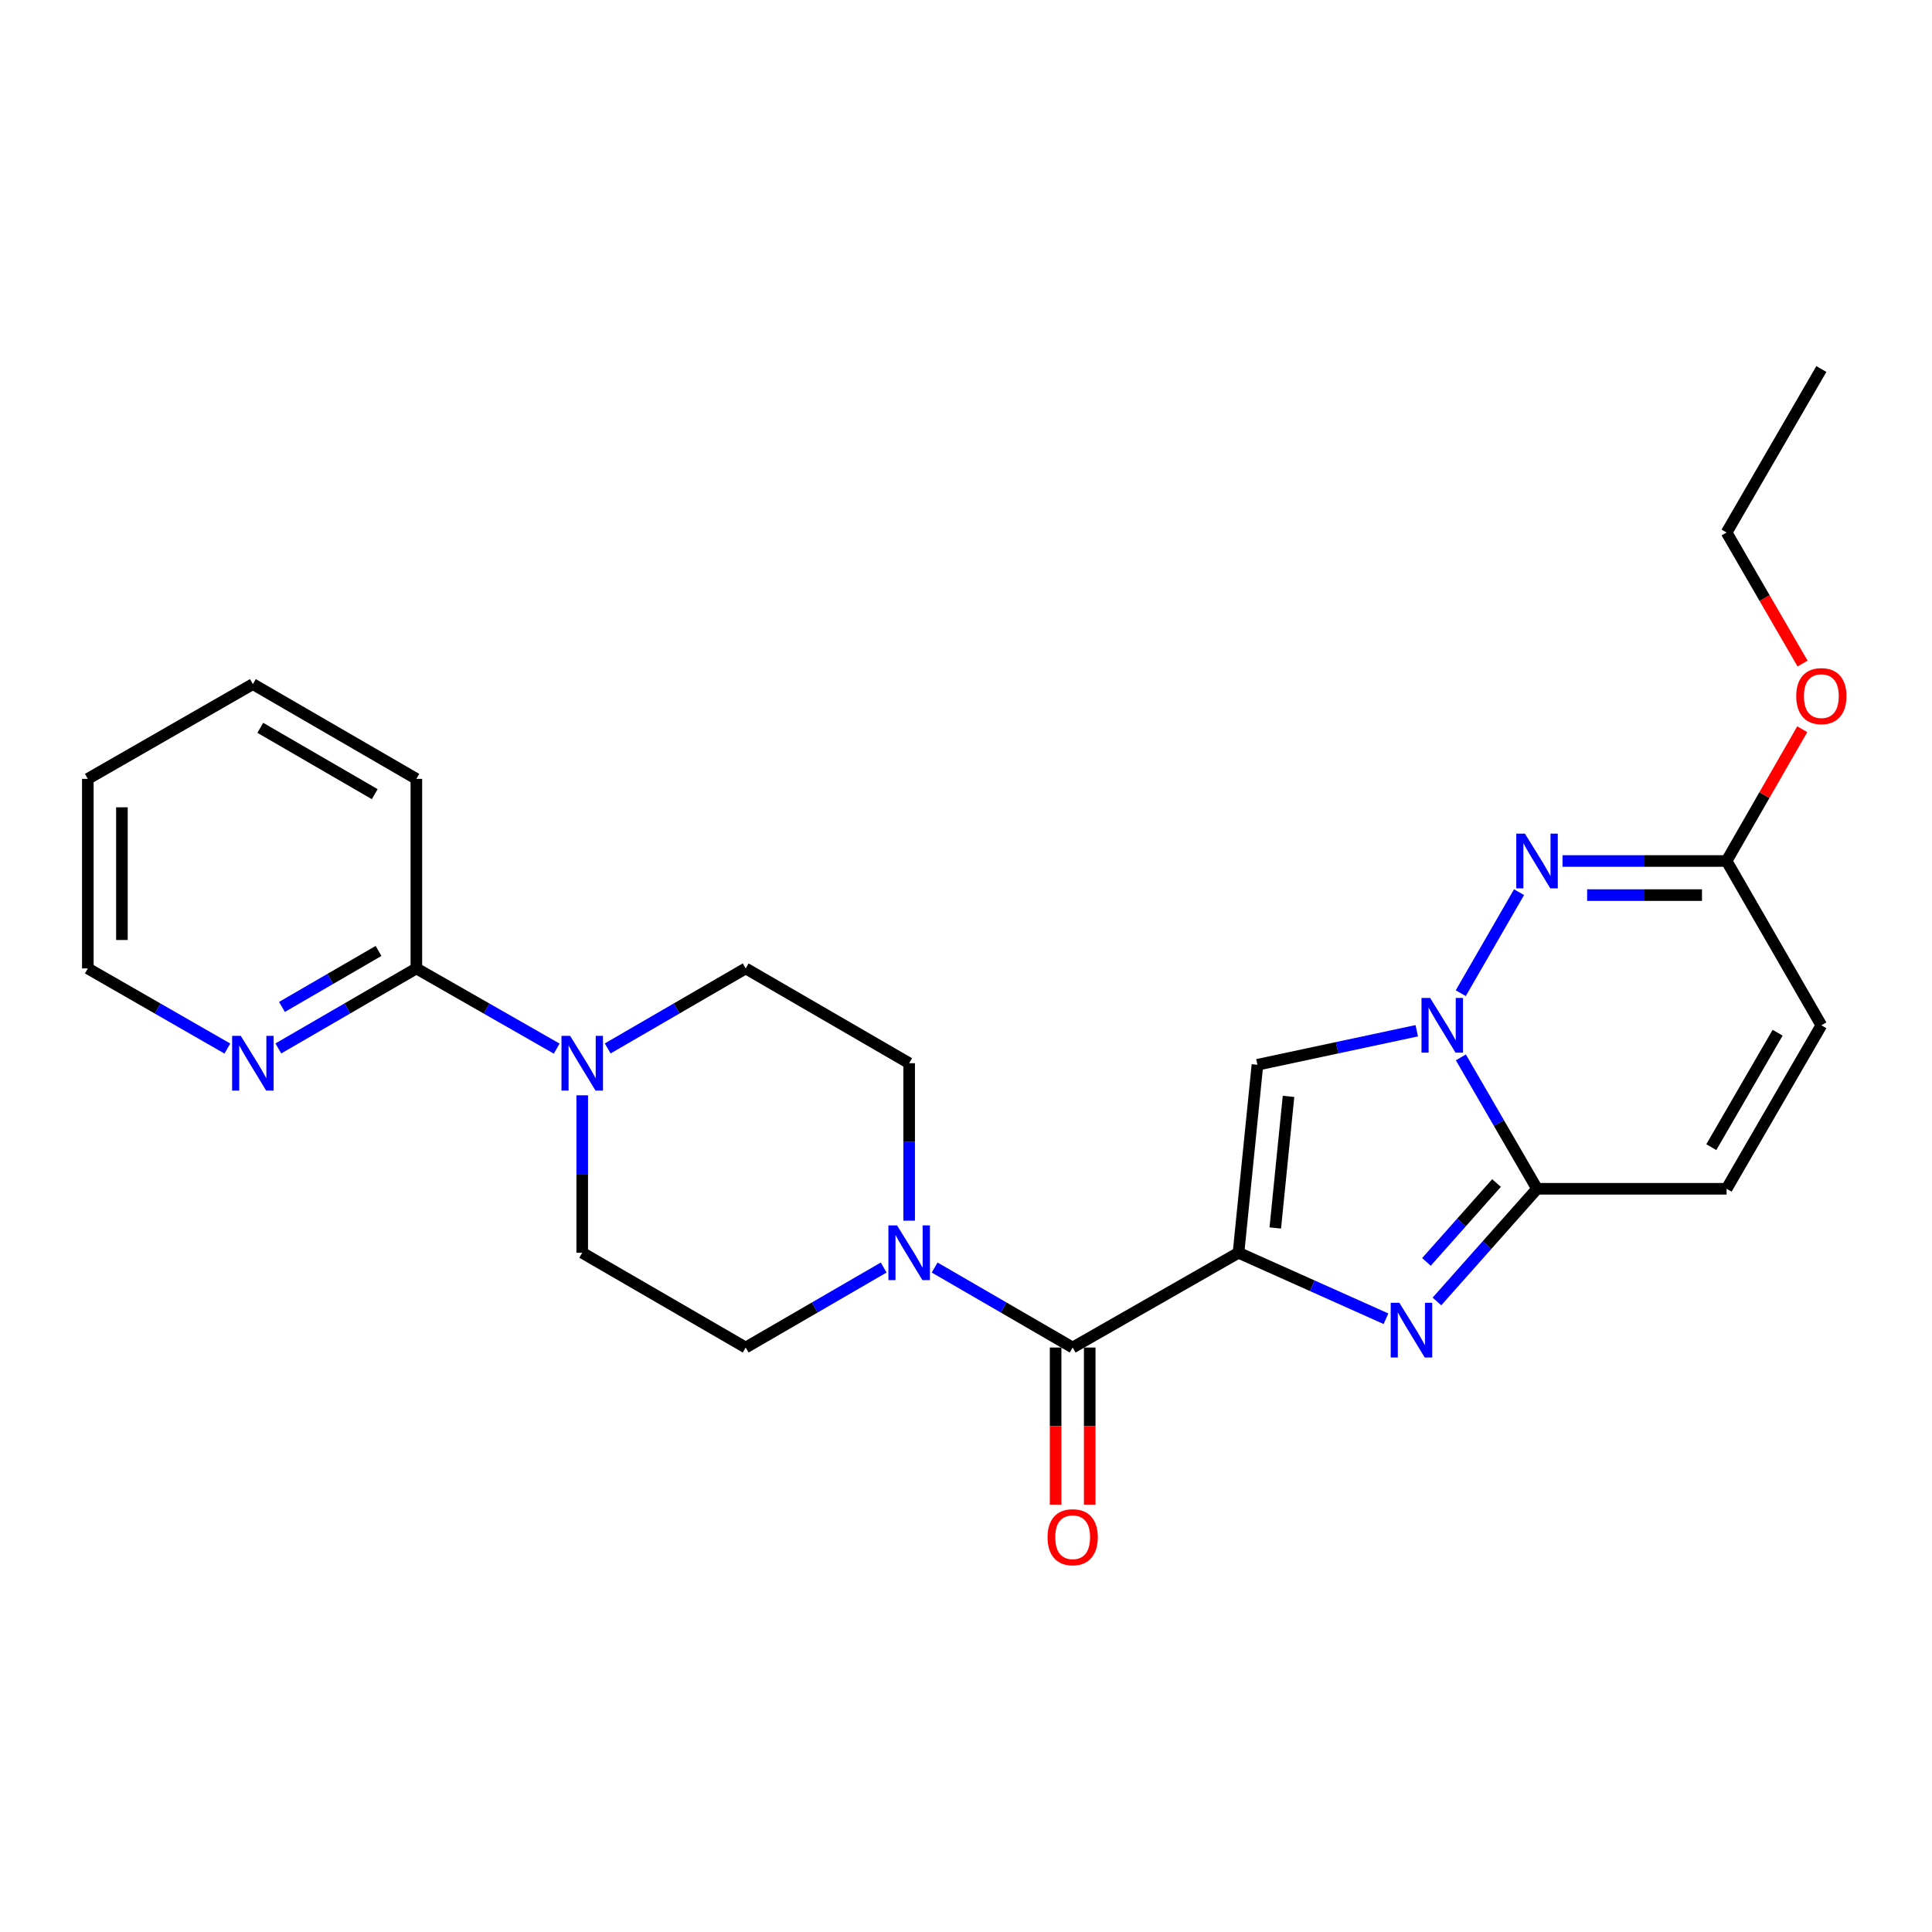 <?xml version='1.0' encoding='iso-8859-1'?>
<svg version='1.1' baseProfile='full'
              xmlns='http://www.w3.org/2000/svg'
                      xmlns:rdkit='http://www.rdkit.org/xml'
                      xmlns:xlink='http://www.w3.org/1999/xlink'
                  xml:space='preserve'
width='1000px' height='1000px' viewBox='0 0 1000 1000'>
<!-- END OF HEADER -->
<rect style='opacity:1.0;fill:#FFFFFF;stroke:none' width='1000' height='1000' x='0' y='0'> </rect>
<path class='bond-1' d='M 641.049,648.427 L 679.214,665.501' style='fill:none;fill-rule:evenodd;stroke:#000000;stroke-width:6px;stroke-linecap:butt;stroke-linejoin:miter;stroke-opacity:1' />
<path class='bond-1' d='M 679.214,665.501 L 717.379,682.575' style='fill:none;fill-rule:evenodd;stroke:#0000FF;stroke-width:6px;stroke-linecap:butt;stroke-linejoin:miter;stroke-opacity:1' />
<path class='bond-2' d='M 641.049,648.427 L 650.845,551.12' style='fill:none;fill-rule:evenodd;stroke:#000000;stroke-width:6px;stroke-linecap:butt;stroke-linejoin:miter;stroke-opacity:1' />
<path class='bond-2' d='M 660.081,635.599 L 666.938,567.484' style='fill:none;fill-rule:evenodd;stroke:#000000;stroke-width:6px;stroke-linecap:butt;stroke-linejoin:miter;stroke-opacity:1' />
<path class='bond-5' d='M 641.049,648.427 L 555.214,697.478' style='fill:none;fill-rule:evenodd;stroke:#000000;stroke-width:6px;stroke-linecap:butt;stroke-linejoin:miter;stroke-opacity:1' />
<path class='bond-0' d='M 733.32,533.509 L 692.083,542.314' style='fill:none;fill-rule:evenodd;stroke:#0000FF;stroke-width:6px;stroke-linecap:butt;stroke-linejoin:miter;stroke-opacity:1' />
<path class='bond-0' d='M 692.083,542.314 L 650.845,551.12' style='fill:none;fill-rule:evenodd;stroke:#000000;stroke-width:6px;stroke-linecap:butt;stroke-linejoin:miter;stroke-opacity:1' />
<path class='bond-4' d='M 756.091,514.079 L 786.258,461.788' style='fill:none;fill-rule:evenodd;stroke:#0000FF;stroke-width:6px;stroke-linecap:butt;stroke-linejoin:miter;stroke-opacity:1' />
<path class='bond-25' d='M 756.133,547.298 L 775.85,581.305' style='fill:none;fill-rule:evenodd;stroke:#0000FF;stroke-width:6px;stroke-linecap:butt;stroke-linejoin:miter;stroke-opacity:1' />
<path class='bond-25' d='M 775.85,581.305 L 795.566,615.312' style='fill:none;fill-rule:evenodd;stroke:#000000;stroke-width:6px;stroke-linecap:butt;stroke-linejoin:miter;stroke-opacity:1' />
<path class='bond-3' d='M 743.757,673.632 L 769.662,644.472' style='fill:none;fill-rule:evenodd;stroke:#0000FF;stroke-width:6px;stroke-linecap:butt;stroke-linejoin:miter;stroke-opacity:1' />
<path class='bond-3' d='M 769.662,644.472 L 795.566,615.312' style='fill:none;fill-rule:evenodd;stroke:#000000;stroke-width:6px;stroke-linecap:butt;stroke-linejoin:miter;stroke-opacity:1' />
<path class='bond-3' d='M 738.332,653.161 L 756.465,632.749' style='fill:none;fill-rule:evenodd;stroke:#0000FF;stroke-width:6px;stroke-linecap:butt;stroke-linejoin:miter;stroke-opacity:1' />
<path class='bond-3' d='M 756.465,632.749 L 774.599,612.337' style='fill:none;fill-rule:evenodd;stroke:#000000;stroke-width:6px;stroke-linecap:butt;stroke-linejoin:miter;stroke-opacity:1' />
<path class='bond-9' d='M 795.566,615.312 L 893.678,615.312' style='fill:none;fill-rule:evenodd;stroke:#000000;stroke-width:6px;stroke-linecap:butt;stroke-linejoin:miter;stroke-opacity:1' />
<path class='bond-8' d='M 808.759,445.653 L 851.219,445.653' style='fill:none;fill-rule:evenodd;stroke:#0000FF;stroke-width:6px;stroke-linecap:butt;stroke-linejoin:miter;stroke-opacity:1' />
<path class='bond-8' d='M 851.219,445.653 L 893.678,445.653' style='fill:none;fill-rule:evenodd;stroke:#000000;stroke-width:6px;stroke-linecap:butt;stroke-linejoin:miter;stroke-opacity:1' />
<path class='bond-8' d='M 821.497,463.304 L 851.219,463.304' style='fill:none;fill-rule:evenodd;stroke:#0000FF;stroke-width:6px;stroke-linecap:butt;stroke-linejoin:miter;stroke-opacity:1' />
<path class='bond-8' d='M 851.219,463.304 L 880.94,463.304' style='fill:none;fill-rule:evenodd;stroke:#000000;stroke-width:6px;stroke-linecap:butt;stroke-linejoin:miter;stroke-opacity:1' />
<path class='bond-6' d='M 555.214,697.478 L 519.488,676.774' style='fill:none;fill-rule:evenodd;stroke:#000000;stroke-width:6px;stroke-linecap:butt;stroke-linejoin:miter;stroke-opacity:1' />
<path class='bond-6' d='M 519.488,676.774 L 483.762,656.069' style='fill:none;fill-rule:evenodd;stroke:#0000FF;stroke-width:6px;stroke-linecap:butt;stroke-linejoin:miter;stroke-opacity:1' />
<path class='bond-13' d='M 546.389,697.478 L 546.389,738.143' style='fill:none;fill-rule:evenodd;stroke:#000000;stroke-width:6px;stroke-linecap:butt;stroke-linejoin:miter;stroke-opacity:1' />
<path class='bond-13' d='M 546.389,738.143 L 546.389,778.808' style='fill:none;fill-rule:evenodd;stroke:#FF0000;stroke-width:6px;stroke-linecap:butt;stroke-linejoin:miter;stroke-opacity:1' />
<path class='bond-13' d='M 564.04,697.478 L 564.04,738.143' style='fill:none;fill-rule:evenodd;stroke:#000000;stroke-width:6px;stroke-linecap:butt;stroke-linejoin:miter;stroke-opacity:1' />
<path class='bond-13' d='M 564.04,738.143 L 564.04,778.808' style='fill:none;fill-rule:evenodd;stroke:#FF0000;stroke-width:6px;stroke-linecap:butt;stroke-linejoin:miter;stroke-opacity:1' />
<path class='bond-14' d='M 457.391,656.071 L 421.68,676.775' style='fill:none;fill-rule:evenodd;stroke:#0000FF;stroke-width:6px;stroke-linecap:butt;stroke-linejoin:miter;stroke-opacity:1' />
<path class='bond-14' d='M 421.68,676.775 L 385.968,697.478' style='fill:none;fill-rule:evenodd;stroke:#000000;stroke-width:6px;stroke-linecap:butt;stroke-linejoin:miter;stroke-opacity:1' />
<path class='bond-15' d='M 470.576,631.815 L 470.576,591.065' style='fill:none;fill-rule:evenodd;stroke:#0000FF;stroke-width:6px;stroke-linecap:butt;stroke-linejoin:miter;stroke-opacity:1' />
<path class='bond-15' d='M 470.576,591.065 L 470.576,550.316' style='fill:none;fill-rule:evenodd;stroke:#000000;stroke-width:6px;stroke-linecap:butt;stroke-linejoin:miter;stroke-opacity:1' />
<path class='bond-7' d='M 314.544,542.67 L 350.256,521.962' style='fill:none;fill-rule:evenodd;stroke:#0000FF;stroke-width:6px;stroke-linecap:butt;stroke-linejoin:miter;stroke-opacity:1' />
<path class='bond-7' d='M 350.256,521.962 L 385.968,501.255' style='fill:none;fill-rule:evenodd;stroke:#000000;stroke-width:6px;stroke-linecap:butt;stroke-linejoin:miter;stroke-opacity:1' />
<path class='bond-10' d='M 288.147,542.766 L 251.826,522.01' style='fill:none;fill-rule:evenodd;stroke:#0000FF;stroke-width:6px;stroke-linecap:butt;stroke-linejoin:miter;stroke-opacity:1' />
<path class='bond-10' d='M 251.826,522.01 L 215.505,501.255' style='fill:none;fill-rule:evenodd;stroke:#000000;stroke-width:6px;stroke-linecap:butt;stroke-linejoin:miter;stroke-opacity:1' />
<path class='bond-26' d='M 301.359,566.928 L 301.359,607.678' style='fill:none;fill-rule:evenodd;stroke:#0000FF;stroke-width:6px;stroke-linecap:butt;stroke-linejoin:miter;stroke-opacity:1' />
<path class='bond-26' d='M 301.359,607.678 L 301.359,648.427' style='fill:none;fill-rule:evenodd;stroke:#000000;stroke-width:6px;stroke-linecap:butt;stroke-linejoin:miter;stroke-opacity:1' />
<path class='bond-18' d='M 893.678,445.653 L 913.259,411.553' style='fill:none;fill-rule:evenodd;stroke:#000000;stroke-width:6px;stroke-linecap:butt;stroke-linejoin:miter;stroke-opacity:1' />
<path class='bond-18' d='M 913.259,411.553 L 932.84,377.453' style='fill:none;fill-rule:evenodd;stroke:#FF0000;stroke-width:6px;stroke-linecap:butt;stroke-linejoin:miter;stroke-opacity:1' />
<path class='bond-27' d='M 893.678,445.653 L 942.729,530.693' style='fill:none;fill-rule:evenodd;stroke:#000000;stroke-width:6px;stroke-linecap:butt;stroke-linejoin:miter;stroke-opacity:1' />
<path class='bond-11' d='M 893.678,615.312 L 942.729,530.693' style='fill:none;fill-rule:evenodd;stroke:#000000;stroke-width:6px;stroke-linecap:butt;stroke-linejoin:miter;stroke-opacity:1' />
<path class='bond-11' d='M 885.765,593.767 L 920.1,534.534' style='fill:none;fill-rule:evenodd;stroke:#000000;stroke-width:6px;stroke-linecap:butt;stroke-linejoin:miter;stroke-opacity:1' />
<path class='bond-12' d='M 215.505,501.255 L 179.789,521.963' style='fill:none;fill-rule:evenodd;stroke:#000000;stroke-width:6px;stroke-linecap:butt;stroke-linejoin:miter;stroke-opacity:1' />
<path class='bond-12' d='M 179.789,521.963 L 144.072,542.671' style='fill:none;fill-rule:evenodd;stroke:#0000FF;stroke-width:6px;stroke-linecap:butt;stroke-linejoin:miter;stroke-opacity:1' />
<path class='bond-12' d='M 195.937,492.197 L 170.935,506.692' style='fill:none;fill-rule:evenodd;stroke:#000000;stroke-width:6px;stroke-linecap:butt;stroke-linejoin:miter;stroke-opacity:1' />
<path class='bond-12' d='M 170.935,506.692 L 145.934,521.188' style='fill:none;fill-rule:evenodd;stroke:#0000FF;stroke-width:6px;stroke-linecap:butt;stroke-linejoin:miter;stroke-opacity:1' />
<path class='bond-19' d='M 215.505,501.255 L 215.505,403.143' style='fill:none;fill-rule:evenodd;stroke:#000000;stroke-width:6px;stroke-linecap:butt;stroke-linejoin:miter;stroke-opacity:1' />
<path class='bond-20' d='M 117.684,542.734 L 81.569,521.994' style='fill:none;fill-rule:evenodd;stroke:#0000FF;stroke-width:6px;stroke-linecap:butt;stroke-linejoin:miter;stroke-opacity:1' />
<path class='bond-20' d='M 81.569,521.994 L 45.455,501.255' style='fill:none;fill-rule:evenodd;stroke:#000000;stroke-width:6px;stroke-linecap:butt;stroke-linejoin:miter;stroke-opacity:1' />
<path class='bond-16' d='M 385.968,697.478 L 301.359,648.427' style='fill:none;fill-rule:evenodd;stroke:#000000;stroke-width:6px;stroke-linecap:butt;stroke-linejoin:miter;stroke-opacity:1' />
<path class='bond-17' d='M 470.576,550.316 L 385.968,501.255' style='fill:none;fill-rule:evenodd;stroke:#000000;stroke-width:6px;stroke-linecap:butt;stroke-linejoin:miter;stroke-opacity:1' />
<path class='bond-21' d='M 933.01,343.466 L 913.344,309.544' style='fill:none;fill-rule:evenodd;stroke:#FF0000;stroke-width:6px;stroke-linecap:butt;stroke-linejoin:miter;stroke-opacity:1' />
<path class='bond-21' d='M 913.344,309.544 L 893.678,275.622' style='fill:none;fill-rule:evenodd;stroke:#000000;stroke-width:6px;stroke-linecap:butt;stroke-linejoin:miter;stroke-opacity:1' />
<path class='bond-23' d='M 215.505,403.143 L 130.887,354.092' style='fill:none;fill-rule:evenodd;stroke:#000000;stroke-width:6px;stroke-linecap:butt;stroke-linejoin:miter;stroke-opacity:1' />
<path class='bond-23' d='M 193.96,411.056 L 134.727,376.721' style='fill:none;fill-rule:evenodd;stroke:#000000;stroke-width:6px;stroke-linecap:butt;stroke-linejoin:miter;stroke-opacity:1' />
<path class='bond-28' d='M 45.455,501.255 L 45.455,403.143' style='fill:none;fill-rule:evenodd;stroke:#000000;stroke-width:6px;stroke-linecap:butt;stroke-linejoin:miter;stroke-opacity:1' />
<path class='bond-28' d='M 63.106,486.538 L 63.106,417.86' style='fill:none;fill-rule:evenodd;stroke:#000000;stroke-width:6px;stroke-linecap:butt;stroke-linejoin:miter;stroke-opacity:1' />
<path class='bond-22' d='M 893.678,275.622 L 942.729,191.004' style='fill:none;fill-rule:evenodd;stroke:#000000;stroke-width:6px;stroke-linecap:butt;stroke-linejoin:miter;stroke-opacity:1' />
<path class='bond-24' d='M 130.887,354.092 L 45.455,403.143' style='fill:none;fill-rule:evenodd;stroke:#000000;stroke-width:6px;stroke-linecap:butt;stroke-linejoin:miter;stroke-opacity:1' />
<path  class='atom-1' d='M 740.246 516.533
L 749.526 531.533
Q 750.446 533.013, 751.926 535.693
Q 753.406 538.373, 753.486 538.533
L 753.486 516.533
L 757.246 516.533
L 757.246 544.853
L 753.366 544.853
L 743.406 528.453
Q 742.246 526.533, 741.006 524.333
Q 739.806 522.133, 739.446 521.453
L 739.446 544.853
L 735.766 544.853
L 735.766 516.533
L 740.246 516.533
' fill='#0000FF'/>
<path  class='atom-2' d='M 724.31 674.316
L 733.59 689.316
Q 734.51 690.796, 735.99 693.476
Q 737.47 696.156, 737.55 696.316
L 737.55 674.316
L 741.31 674.316
L 741.31 702.636
L 737.43 702.636
L 727.47 686.236
Q 726.31 684.316, 725.07 682.116
Q 723.87 679.916, 723.51 679.236
L 723.51 702.636
L 719.83 702.636
L 719.83 674.316
L 724.31 674.316
' fill='#0000FF'/>
<path  class='atom-5' d='M 789.306 431.493
L 798.586 446.493
Q 799.506 447.973, 800.986 450.653
Q 802.466 453.333, 802.546 453.493
L 802.546 431.493
L 806.306 431.493
L 806.306 459.813
L 802.426 459.813
L 792.466 443.413
Q 791.306 441.493, 790.066 439.293
Q 788.866 437.093, 788.506 436.413
L 788.506 459.813
L 784.826 459.813
L 784.826 431.493
L 789.306 431.493
' fill='#0000FF'/>
<path  class='atom-7' d='M 464.316 634.267
L 473.596 649.267
Q 474.516 650.747, 475.996 653.427
Q 477.476 656.107, 477.556 656.267
L 477.556 634.267
L 481.316 634.267
L 481.316 662.587
L 477.436 662.587
L 467.476 646.187
Q 466.316 644.267, 465.076 642.067
Q 463.876 639.867, 463.516 639.187
L 463.516 662.587
L 459.836 662.587
L 459.836 634.267
L 464.316 634.267
' fill='#0000FF'/>
<path  class='atom-8' d='M 295.099 536.156
L 304.379 551.156
Q 305.299 552.636, 306.779 555.316
Q 308.259 557.996, 308.339 558.156
L 308.339 536.156
L 312.099 536.156
L 312.099 564.476
L 308.219 564.476
L 298.259 548.076
Q 297.099 546.156, 295.859 543.956
Q 294.659 541.756, 294.299 541.076
L 294.299 564.476
L 290.619 564.476
L 290.619 536.156
L 295.099 536.156
' fill='#0000FF'/>
<path  class='atom-13' d='M 124.627 536.156
L 133.907 551.156
Q 134.827 552.636, 136.307 555.316
Q 137.787 557.996, 137.867 558.156
L 137.867 536.156
L 141.627 536.156
L 141.627 564.476
L 137.747 564.476
L 127.787 548.076
Q 126.627 546.156, 125.387 543.956
Q 124.187 541.756, 123.827 541.076
L 123.827 564.476
L 120.147 564.476
L 120.147 536.156
L 124.627 536.156
' fill='#0000FF'/>
<path  class='atom-14' d='M 542.214 795.66
Q 542.214 788.86, 545.574 785.06
Q 548.934 781.26, 555.214 781.26
Q 561.494 781.26, 564.854 785.06
Q 568.214 788.86, 568.214 795.66
Q 568.214 802.54, 564.814 806.46
Q 561.414 810.34, 555.214 810.34
Q 548.974 810.34, 545.574 806.46
Q 542.214 802.58, 542.214 795.66
M 555.214 807.14
Q 559.534 807.14, 561.854 804.26
Q 564.214 801.34, 564.214 795.66
Q 564.214 790.1, 561.854 787.3
Q 559.534 784.46, 555.214 784.46
Q 550.894 784.46, 548.534 787.26
Q 546.214 790.06, 546.214 795.66
Q 546.214 801.38, 548.534 804.26
Q 550.894 807.14, 555.214 807.14
' fill='#FF0000'/>
<path  class='atom-19' d='M 929.729 360.311
Q 929.729 353.511, 933.089 349.711
Q 936.449 345.911, 942.729 345.911
Q 949.009 345.911, 952.369 349.711
Q 955.729 353.511, 955.729 360.311
Q 955.729 367.191, 952.329 371.111
Q 948.929 374.991, 942.729 374.991
Q 936.489 374.991, 933.089 371.111
Q 929.729 367.231, 929.729 360.311
M 942.729 371.791
Q 947.049 371.791, 949.369 368.911
Q 951.729 365.991, 951.729 360.311
Q 951.729 354.751, 949.369 351.951
Q 947.049 349.111, 942.729 349.111
Q 938.409 349.111, 936.049 351.911
Q 933.729 354.711, 933.729 360.311
Q 933.729 366.031, 936.049 368.911
Q 938.409 371.791, 942.729 371.791
' fill='#FF0000'/>
</svg>
